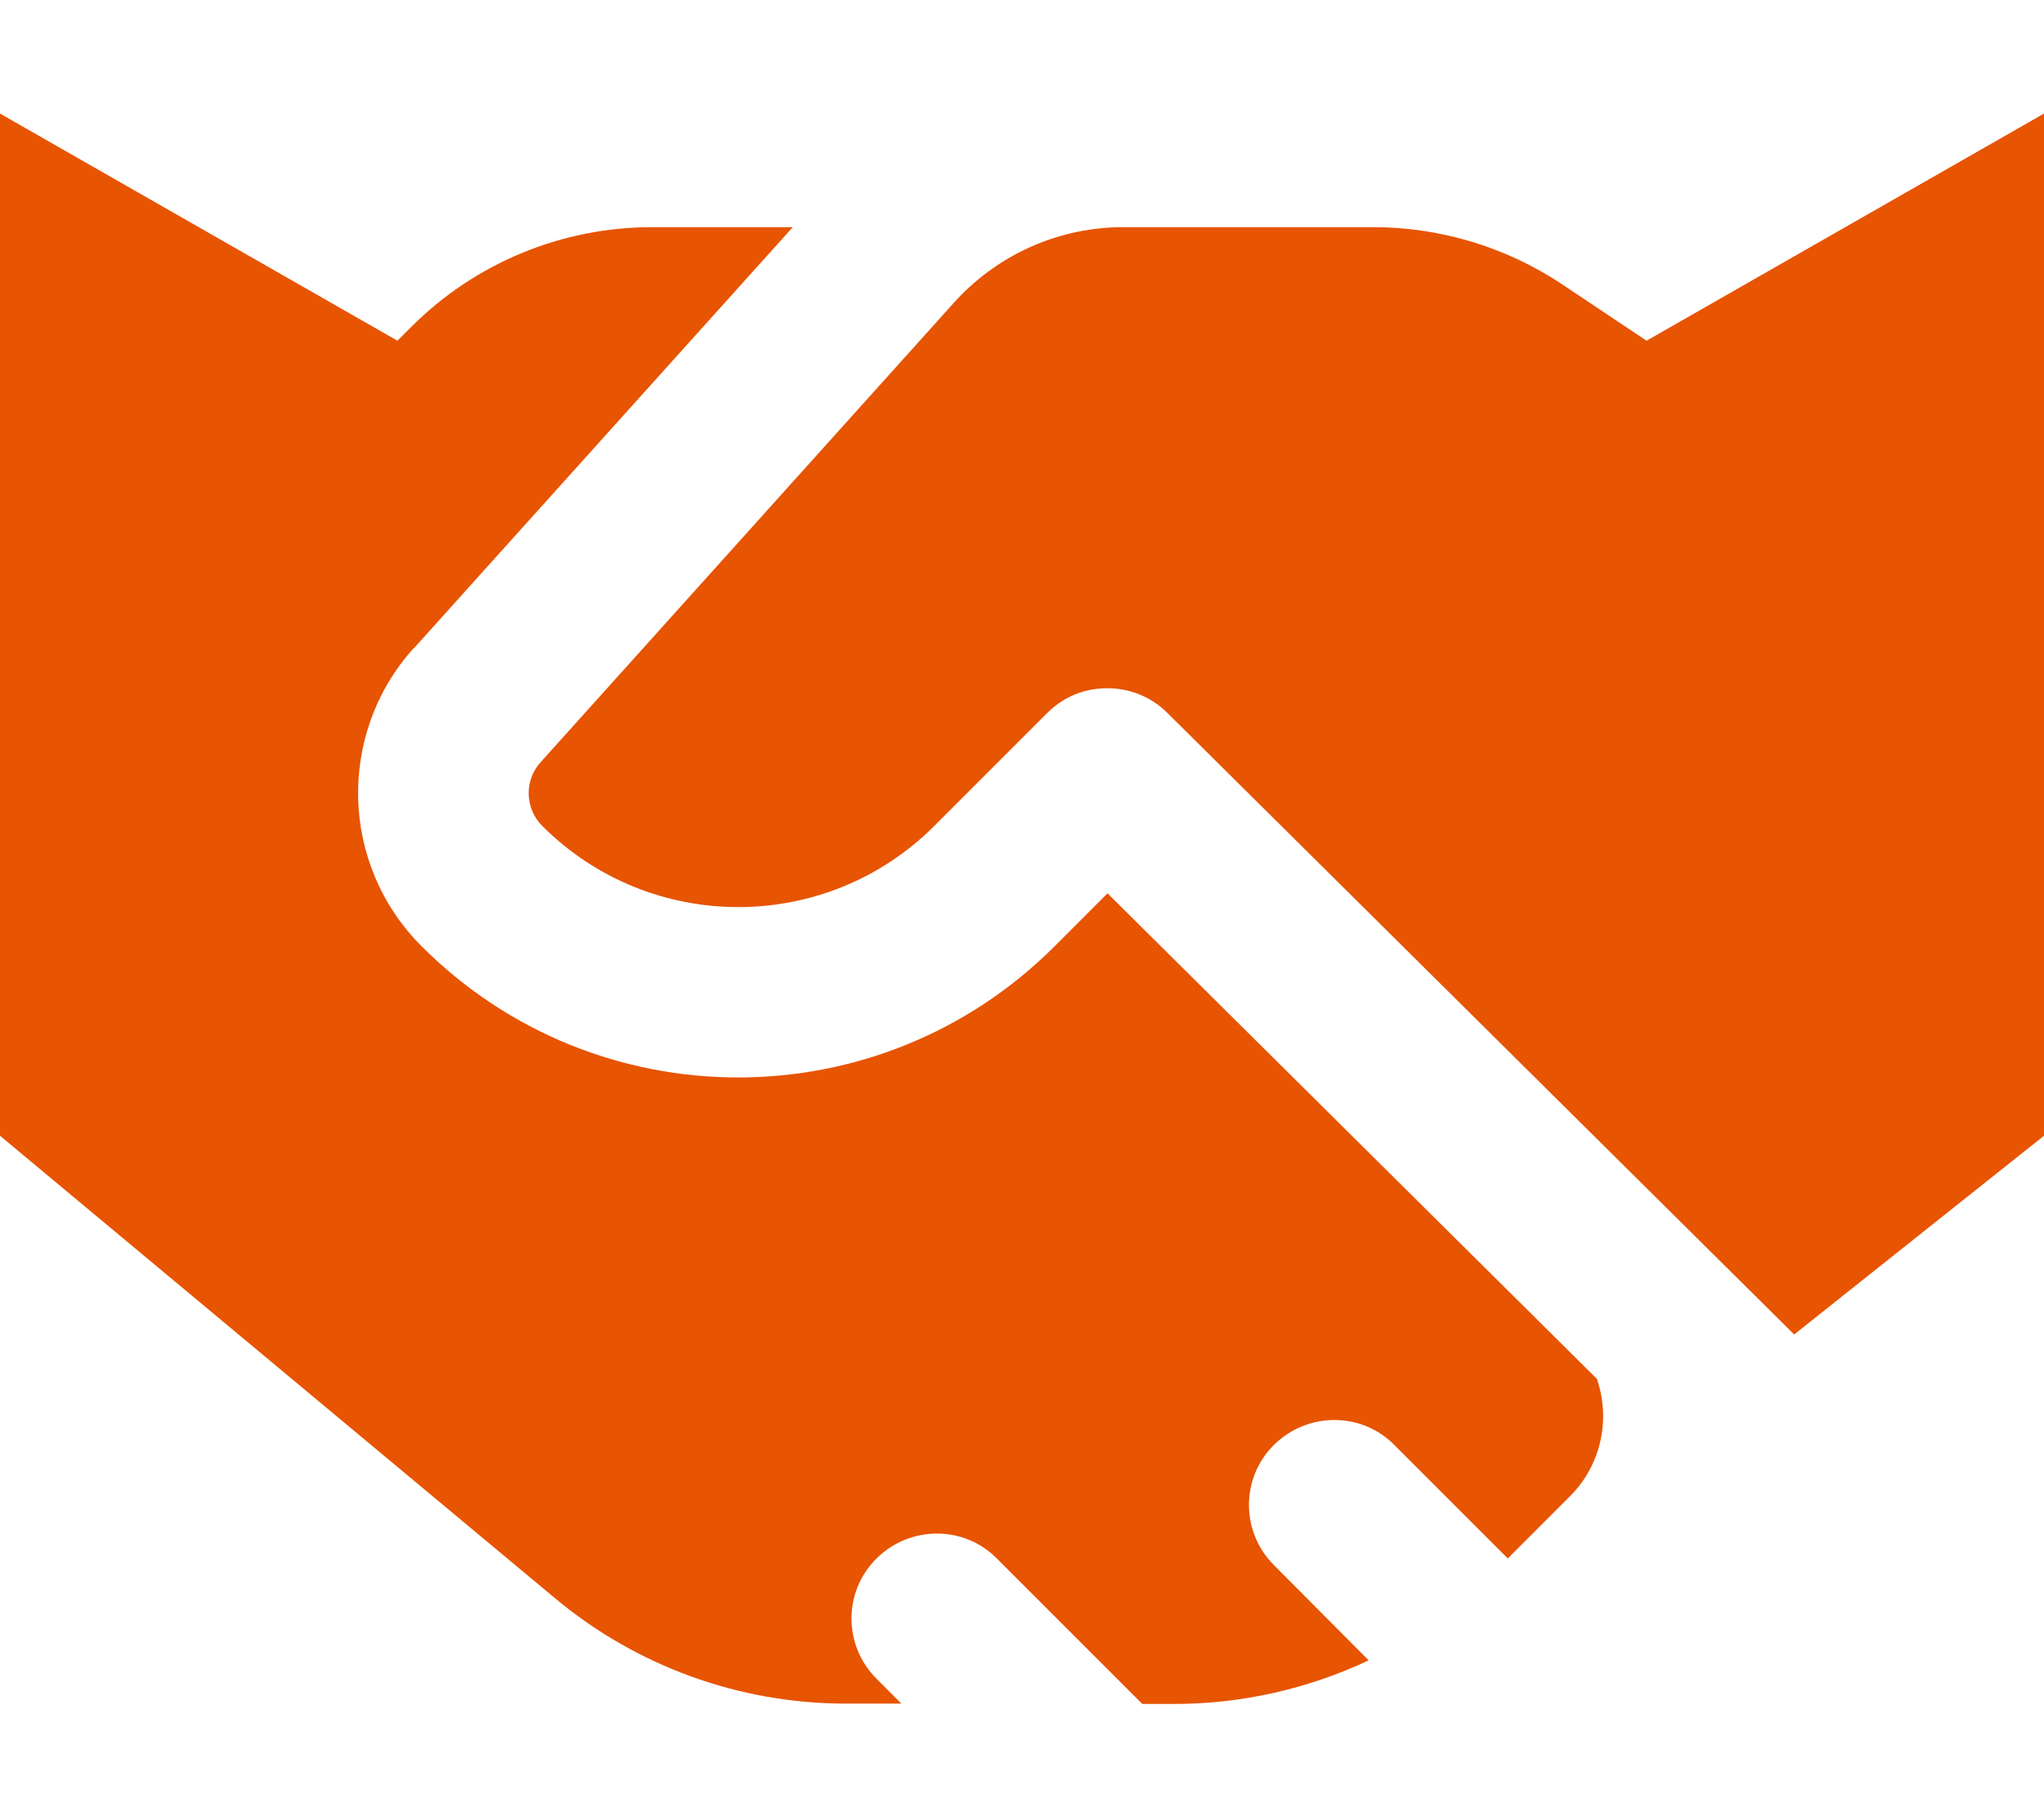 <?xml version="1.0" encoding="UTF-8"?> <svg xmlns="http://www.w3.org/2000/svg" width="36" height="32" viewBox="0 0 36 32" fill="none"><path d="M16.806 5.325L9.519 13.425C9.231 13.744 9.244 14.238 9.55 14.544C11.456 16.45 14.55 16.45 16.456 14.544L18.444 12.556C18.706 12.294 19.038 12.15 19.375 12.125C19.8 12.088 20.238 12.231 20.562 12.556L31.6 23.5L36 20V2L29 6L27.512 5.006C26.525 4.35 25.369 4 24.181 4H19.781C19.712 4 19.637 4 19.569 4.006C18.512 4.062 17.519 4.537 16.806 5.325ZM7.287 11.419L13.963 4H11.488C9.894 4 8.369 4.631 7.244 5.756L7 6L0 2V20L9.775 28.144C11.213 29.344 13.025 30 14.894 30H15.875L15.438 29.562C14.85 28.975 14.85 28.025 15.438 27.444C16.025 26.863 16.975 26.856 17.556 27.444L20.119 30.006H20.681C21.875 30.006 23.044 29.738 24.106 29.238L22.438 27.562C21.85 26.975 21.85 26.025 22.438 25.444C23.025 24.863 23.975 24.856 24.556 25.444L26.556 27.444L27.65 26.35C28.206 25.794 28.369 24.988 28.125 24.281L19.506 15.731L18.575 16.663C15.494 19.744 10.506 19.744 7.425 16.663C5.987 15.225 5.931 12.919 7.287 11.412V11.419Z" fill="#E75402"></path></svg> 